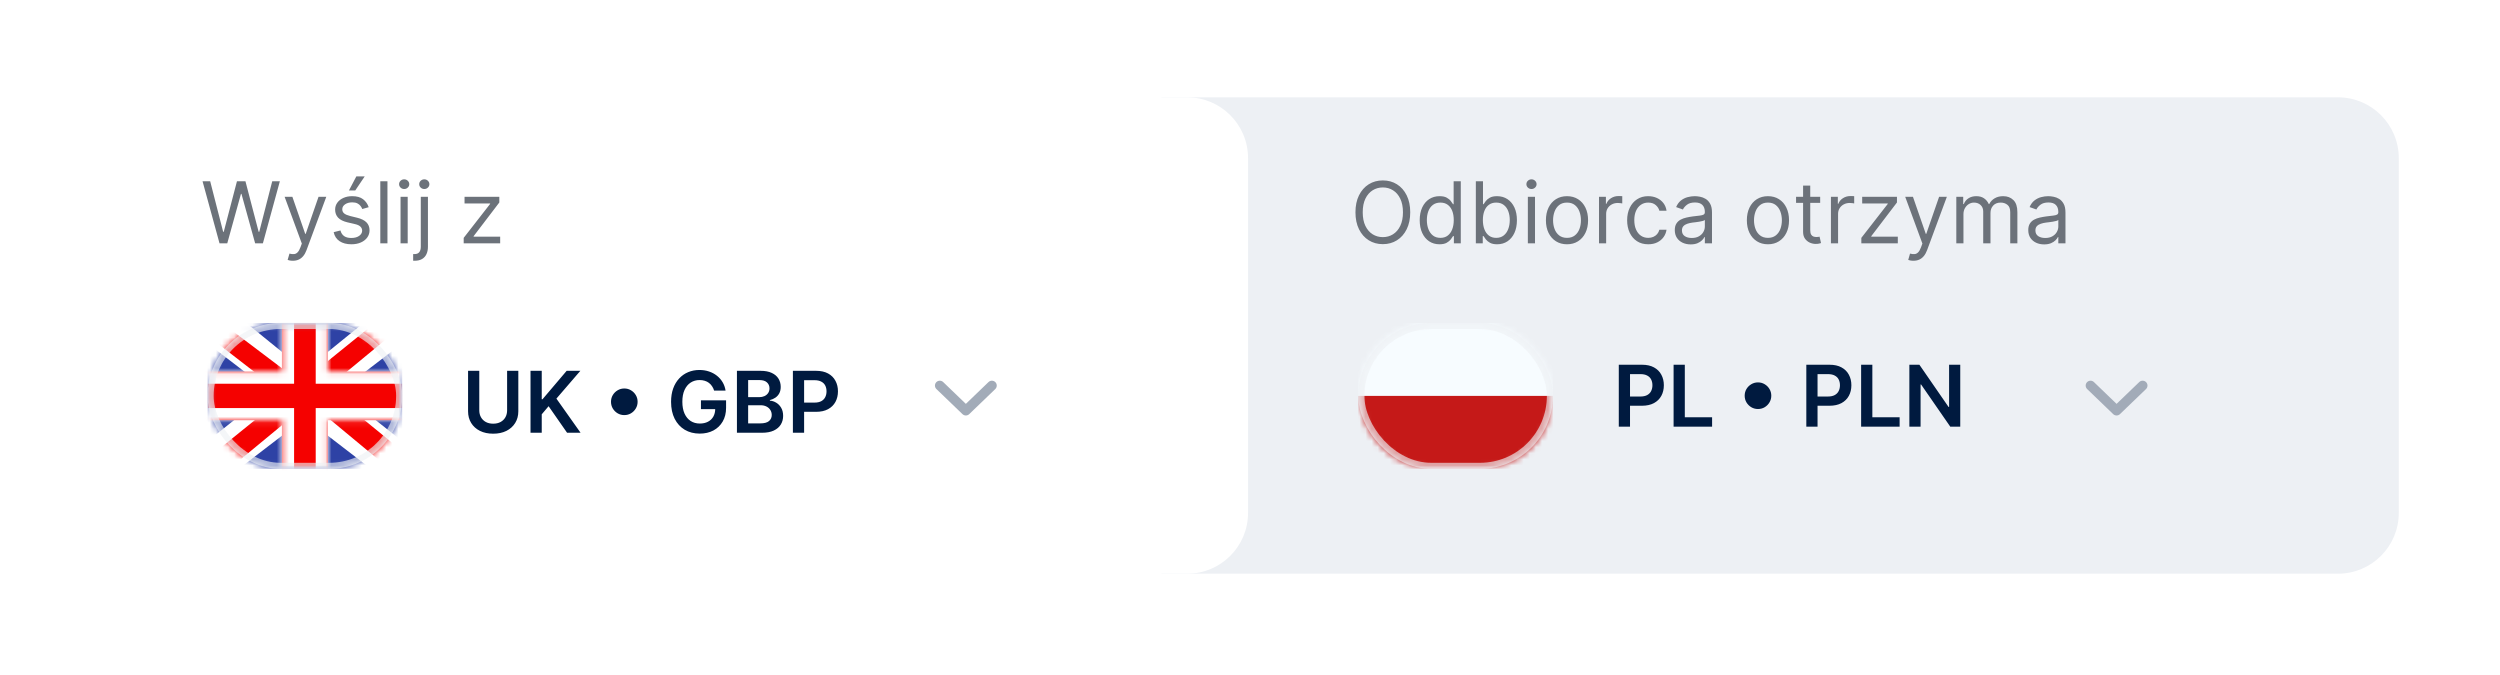 <svg width="411" height="111" viewBox="0 0 411 111" fill="none" xmlns="http://www.w3.org/2000/svg">
<g filter="url(#filter0_d_2848_10957)">
<path d="M190.94 16H384.359C389.882 16 394.359 20.477 394.359 26V84.316C394.359 89.839 389.882 94.316 384.359 94.316H190.94V16Z" fill="#EDF0F4"/>
</g>
<path d="M231.841 34.9C231.841 35.976 231.647 36.906 231.258 37.689C230.87 38.473 230.337 39.077 229.66 39.502C228.982 39.927 228.209 40.139 227.339 40.139C226.469 40.139 225.695 39.927 225.018 39.502C224.341 39.077 223.808 38.473 223.419 37.689C223.031 36.906 222.837 35.976 222.837 34.9C222.837 33.825 223.031 32.895 223.419 32.111C223.808 31.328 224.341 30.723 225.018 30.298C225.695 29.873 226.469 29.661 227.339 29.661C228.209 29.661 228.982 29.873 229.66 30.298C230.337 30.723 230.87 31.328 231.258 32.111C231.647 32.895 231.841 33.825 231.841 34.9ZM230.646 34.9C230.646 34.017 230.498 33.272 230.203 32.664C229.91 32.056 229.514 31.597 229.012 31.285C228.514 30.972 227.956 30.816 227.339 30.816C226.721 30.816 226.162 30.972 225.661 31.285C225.162 31.597 224.766 32.056 224.47 32.664C224.178 33.272 224.032 34.017 224.032 34.9C224.032 35.783 224.178 36.529 224.47 37.136C224.766 37.744 225.162 38.204 225.661 38.516C226.162 38.828 226.721 38.984 227.339 38.984C227.956 38.984 228.514 38.828 229.012 38.516C229.514 38.204 229.91 37.744 230.203 37.136C230.498 36.529 230.646 35.783 230.646 34.9ZM236.647 40.159C236.01 40.159 235.447 39.998 234.959 39.676C234.471 39.351 234.089 38.893 233.813 38.302C233.538 37.707 233.4 37.005 233.4 36.195C233.4 35.392 233.538 34.694 233.813 34.103C234.089 33.512 234.472 33.056 234.964 32.734C235.455 32.412 236.023 32.251 236.667 32.251C237.165 32.251 237.558 32.334 237.847 32.5C238.139 32.662 238.362 32.848 238.515 33.057C238.671 33.263 238.792 33.433 238.878 33.566H238.978V29.8H240.153V40H239.018V38.825H238.878C238.792 38.964 238.669 39.14 238.51 39.353C238.35 39.562 238.123 39.749 237.827 39.915C237.532 40.078 237.138 40.159 236.647 40.159ZM236.806 39.104C237.278 39.104 237.676 38.981 238.002 38.735C238.327 38.486 238.574 38.142 238.744 37.704C238.913 37.263 238.998 36.753 238.998 36.175C238.998 35.604 238.915 35.104 238.749 34.676C238.583 34.245 238.337 33.909 238.012 33.67C237.686 33.428 237.284 33.306 236.806 33.306C236.308 33.306 235.893 33.434 235.561 33.69C235.233 33.942 234.985 34.286 234.819 34.721C234.657 35.153 234.575 35.637 234.575 36.175C234.575 36.72 234.658 37.214 234.824 37.659C234.994 38.101 235.243 38.453 235.571 38.715C235.903 38.974 236.315 39.104 236.806 39.104ZM242.628 40V29.8H243.804V33.566H243.903C243.99 33.433 244.109 33.263 244.262 33.057C244.418 32.848 244.64 32.662 244.929 32.5C245.221 32.334 245.616 32.251 246.115 32.251C246.759 32.251 247.326 32.412 247.818 32.734C248.309 33.056 248.693 33.512 248.968 34.103C249.244 34.694 249.382 35.392 249.382 36.195C249.382 37.005 249.244 37.707 248.968 38.302C248.693 38.893 248.311 39.351 247.823 39.676C247.335 39.998 246.772 40.159 246.134 40.159C245.643 40.159 245.25 40.078 244.954 39.915C244.659 39.749 244.431 39.562 244.272 39.353C244.112 39.14 243.99 38.964 243.903 38.825H243.764V40H242.628ZM243.784 36.175C243.784 36.753 243.868 37.263 244.038 37.704C244.207 38.142 244.454 38.486 244.78 38.735C245.105 38.981 245.504 39.104 245.975 39.104C246.466 39.104 246.876 38.974 247.205 38.715C247.537 38.453 247.786 38.101 247.952 37.659C248.122 37.214 248.206 36.72 248.206 36.175C248.206 35.637 248.123 35.153 247.957 34.721C247.795 34.286 247.547 33.942 247.215 33.69C246.886 33.434 246.473 33.306 245.975 33.306C245.497 33.306 245.095 33.428 244.77 33.67C244.444 33.909 244.199 34.245 244.033 34.676C243.867 35.104 243.784 35.604 243.784 36.175ZM251.179 40V32.35H252.355V40H251.179ZM251.777 31.075C251.548 31.075 251.35 30.997 251.184 30.841C251.022 30.685 250.94 30.498 250.94 30.279C250.94 30.059 251.022 29.872 251.184 29.716C251.35 29.56 251.548 29.482 251.777 29.482C252.006 29.482 252.202 29.56 252.365 29.716C252.531 29.872 252.614 30.059 252.614 30.279C252.614 30.498 252.531 30.685 252.365 30.841C252.202 30.997 252.006 31.075 251.777 31.075ZM257.615 40.159C256.925 40.159 256.319 39.995 255.797 39.666C255.279 39.338 254.874 38.878 254.582 38.287C254.293 37.696 254.149 37.005 254.149 36.215C254.149 35.418 254.293 34.723 254.582 34.128C254.874 33.534 255.279 33.072 255.797 32.744C256.319 32.415 256.925 32.251 257.615 32.251C258.306 32.251 258.91 32.415 259.428 32.744C259.949 33.072 260.354 33.534 260.643 34.128C260.935 34.723 261.081 35.418 261.081 36.215C261.081 37.005 260.935 37.696 260.643 38.287C260.354 38.878 259.949 39.338 259.428 39.666C258.91 39.995 258.306 40.159 257.615 40.159ZM257.615 39.104C258.14 39.104 258.571 38.969 258.91 38.7C259.249 38.431 259.499 38.078 259.662 37.639C259.825 37.201 259.906 36.726 259.906 36.215C259.906 35.704 259.825 35.227 259.662 34.786C259.499 34.344 259.249 33.987 258.91 33.715C258.571 33.443 258.14 33.306 257.615 33.306C257.091 33.306 256.659 33.443 256.32 33.715C255.982 33.987 255.731 34.344 255.568 34.786C255.406 35.227 255.324 35.704 255.324 36.215C255.324 36.726 255.406 37.201 255.568 37.639C255.731 38.078 255.982 38.431 256.32 38.7C256.659 38.969 257.091 39.104 257.615 39.104ZM262.876 40V32.35H264.011V33.506H264.091C264.23 33.127 264.483 32.82 264.848 32.584C265.213 32.349 265.625 32.231 266.083 32.231C266.169 32.231 266.277 32.232 266.407 32.236C266.536 32.239 266.634 32.244 266.7 32.251V33.446C266.661 33.436 266.569 33.421 266.427 33.401C266.287 33.378 266.139 33.366 265.983 33.366C265.611 33.366 265.279 33.444 264.987 33.6C264.698 33.753 264.469 33.966 264.3 34.238C264.134 34.507 264.051 34.814 264.051 35.159V40H262.876ZM270.969 40.159C270.251 40.159 269.634 39.99 269.116 39.651C268.598 39.313 268.2 38.846 267.921 38.252C267.642 37.658 267.502 36.979 267.502 36.215C267.502 35.438 267.645 34.752 267.931 34.158C268.219 33.56 268.621 33.094 269.136 32.759C269.654 32.42 270.258 32.251 270.949 32.251C271.487 32.251 271.971 32.35 272.403 32.55C272.835 32.749 273.188 33.028 273.464 33.386C273.739 33.745 273.91 34.163 273.977 34.641H272.801C272.712 34.293 272.512 33.984 272.204 33.715C271.898 33.443 271.487 33.306 270.969 33.306C270.51 33.306 270.109 33.426 269.763 33.665C269.421 33.901 269.154 34.234 268.962 34.666C268.772 35.094 268.678 35.597 268.678 36.175C268.678 36.766 268.771 37.281 268.957 37.719C269.146 38.157 269.411 38.498 269.753 38.74C270.099 38.982 270.504 39.104 270.969 39.104C271.274 39.104 271.551 39.05 271.8 38.944C272.049 38.838 272.26 38.685 272.433 38.486C272.605 38.287 272.728 38.048 272.801 37.769H273.977C273.91 38.22 273.746 38.627 273.484 38.989C273.225 39.348 272.881 39.633 272.453 39.846C272.028 40.055 271.533 40.159 270.969 40.159ZM277.946 40.179C277.461 40.179 277.021 40.088 276.626 39.905C276.231 39.719 275.917 39.452 275.685 39.104C275.452 38.752 275.336 38.327 275.336 37.829C275.336 37.39 275.423 37.035 275.595 36.763C275.768 36.487 275.999 36.271 276.288 36.115C276.576 35.959 276.895 35.843 277.244 35.767C277.596 35.687 277.949 35.624 278.305 35.578C278.769 35.518 279.146 35.473 279.435 35.443C279.727 35.41 279.94 35.355 280.073 35.279C280.209 35.202 280.277 35.069 280.277 34.88V34.84C280.277 34.349 280.142 33.967 279.873 33.695C279.608 33.423 279.204 33.287 278.663 33.287C278.102 33.287 277.662 33.409 277.343 33.655C277.025 33.901 276.8 34.163 276.671 34.442L275.555 34.044C275.755 33.579 276.02 33.217 276.352 32.958C276.688 32.696 277.053 32.513 277.448 32.41C277.846 32.304 278.238 32.251 278.623 32.251C278.869 32.251 279.151 32.281 279.47 32.34C279.792 32.397 280.102 32.515 280.401 32.694C280.703 32.873 280.954 33.144 281.153 33.506C281.352 33.868 281.452 34.352 281.452 34.96V40H280.277V38.964H280.217C280.137 39.13 280.004 39.308 279.819 39.497C279.633 39.686 279.385 39.847 279.076 39.98C278.768 40.113 278.391 40.179 277.946 40.179ZM278.125 39.123C278.59 39.123 278.982 39.032 279.301 38.85C279.623 38.667 279.865 38.431 280.028 38.142C280.194 37.853 280.277 37.55 280.277 37.231V36.155C280.227 36.215 280.117 36.27 279.948 36.32C279.782 36.366 279.589 36.408 279.37 36.444C279.154 36.477 278.944 36.507 278.738 36.534C278.535 36.557 278.371 36.577 278.245 36.593C277.939 36.633 277.654 36.698 277.388 36.788C277.126 36.874 276.913 37.005 276.751 37.181C276.591 37.354 276.512 37.59 276.512 37.888C276.512 38.297 276.663 38.605 276.965 38.815C277.27 39.02 277.657 39.123 278.125 39.123ZM290.649 40.159C289.959 40.159 289.353 39.995 288.832 39.666C288.314 39.338 287.909 38.878 287.616 38.287C287.328 37.696 287.183 37.005 287.183 36.215C287.183 35.418 287.328 34.723 287.616 34.128C287.909 33.534 288.314 33.072 288.832 32.744C289.353 32.415 289.959 32.251 290.649 32.251C291.34 32.251 291.944 32.415 292.462 32.744C292.983 33.072 293.389 33.534 293.677 34.128C293.97 34.723 294.116 35.418 294.116 36.215C294.116 37.005 293.97 37.696 293.677 38.287C293.389 38.878 292.983 39.338 292.462 39.666C291.944 39.995 291.34 40.159 290.649 40.159ZM290.649 39.104C291.174 39.104 291.606 38.969 291.944 38.7C292.283 38.431 292.534 38.078 292.696 37.639C292.859 37.201 292.94 36.726 292.94 36.215C292.94 35.704 292.859 35.227 292.696 34.786C292.534 34.344 292.283 33.987 291.944 33.715C291.606 33.443 291.174 33.306 290.649 33.306C290.125 33.306 289.693 33.443 289.355 33.715C289.016 33.987 288.765 34.344 288.602 34.786C288.44 35.227 288.358 35.704 288.358 36.215C288.358 36.726 288.44 37.201 288.602 37.639C288.765 38.078 289.016 38.431 289.355 38.7C289.693 38.969 290.125 39.104 290.649 39.104ZM299.237 32.35V33.346H295.272V32.35H299.237ZM296.428 30.518H297.603V37.809C297.603 38.141 297.651 38.39 297.748 38.556C297.847 38.718 297.973 38.828 298.126 38.884C298.282 38.938 298.446 38.964 298.619 38.964C298.749 38.964 298.855 38.958 298.938 38.944C299.021 38.928 299.087 38.914 299.137 38.904L299.376 39.96C299.296 39.99 299.185 40.02 299.042 40.05C298.9 40.083 298.719 40.1 298.5 40.1C298.168 40.1 297.842 40.028 297.523 39.886C297.208 39.743 296.946 39.525 296.737 39.233C296.531 38.941 296.428 38.572 296.428 38.127V30.518ZM301.005 40V32.35H302.14V33.506H302.22C302.359 33.127 302.612 32.82 302.977 32.584C303.342 32.349 303.754 32.231 304.212 32.231C304.298 32.231 304.406 32.232 304.536 32.236C304.665 32.239 304.763 32.244 304.829 32.251V33.446C304.79 33.436 304.698 33.421 304.556 33.401C304.416 33.378 304.268 33.366 304.112 33.366C303.74 33.366 303.408 33.444 303.116 33.6C302.827 33.753 302.598 33.966 302.429 34.238C302.263 34.507 302.18 34.814 302.18 35.159V40H301.005ZM306.004 40V39.104L310.346 33.526V33.446H306.143V32.35H311.86V33.287L307.637 38.825V38.904H312V40H306.004ZM314.567 42.869C314.368 42.869 314.19 42.852 314.034 42.819C313.878 42.789 313.77 42.759 313.711 42.729L314.009 41.693C314.295 41.766 314.547 41.793 314.766 41.773C314.986 41.753 315.18 41.655 315.349 41.479C315.522 41.306 315.679 41.026 315.822 40.638L316.041 40.04L313.213 32.35H314.487L316.599 38.446H316.679L318.79 32.35H320.065L316.818 41.116C316.672 41.511 316.491 41.838 316.275 42.097C316.06 42.359 315.809 42.553 315.523 42.679C315.241 42.806 314.922 42.869 314.567 42.869ZM321.617 40V32.35H322.752V33.546H322.852C323.011 33.137 323.269 32.82 323.624 32.594C323.979 32.365 324.406 32.251 324.904 32.251C325.408 32.251 325.828 32.365 326.164 32.594C326.502 32.82 326.766 33.137 326.956 33.546H327.035C327.231 33.151 327.525 32.837 327.917 32.604C328.309 32.369 328.778 32.251 329.326 32.251C330.01 32.251 330.57 32.465 331.005 32.893C331.44 33.318 331.657 33.98 331.657 34.88V40H330.482V34.88C330.482 34.316 330.327 33.912 330.018 33.67C329.71 33.428 329.346 33.306 328.928 33.306C328.39 33.306 327.973 33.469 327.678 33.795C327.382 34.117 327.235 34.525 327.235 35.02V40H326.039V34.761C326.039 34.326 325.898 33.975 325.616 33.71C325.334 33.441 324.97 33.306 324.525 33.306C324.22 33.306 323.934 33.388 323.669 33.55C323.406 33.713 323.194 33.939 323.031 34.228C322.872 34.513 322.792 34.844 322.792 35.219V40H321.617ZM336.057 40.179C335.572 40.179 335.132 40.088 334.737 39.905C334.342 39.719 334.028 39.452 333.796 39.104C333.564 38.752 333.447 38.327 333.447 37.829C333.447 37.39 333.534 37.035 333.706 36.763C333.879 36.487 334.11 36.271 334.399 36.115C334.687 35.959 335.006 35.843 335.355 35.767C335.707 35.687 336.06 35.624 336.416 35.578C336.88 35.518 337.257 35.473 337.546 35.443C337.838 35.41 338.051 35.355 338.184 35.279C338.32 35.202 338.388 35.069 338.388 34.88V34.84C338.388 34.349 338.253 33.967 337.984 33.695C337.719 33.423 337.315 33.287 336.774 33.287C336.213 33.287 335.773 33.409 335.454 33.655C335.136 33.901 334.912 34.163 334.782 34.442L333.667 34.044C333.866 33.579 334.131 33.217 334.463 32.958C334.799 32.696 335.164 32.513 335.559 32.41C335.957 32.304 336.349 32.251 336.734 32.251C336.98 32.251 337.262 32.281 337.581 32.34C337.903 32.397 338.214 32.515 338.512 32.694C338.814 32.873 339.065 33.144 339.264 33.506C339.464 33.868 339.563 34.352 339.563 34.96V40H338.388V38.964H338.328C338.248 39.13 338.116 39.308 337.93 39.497C337.744 39.686 337.496 39.847 337.188 39.98C336.879 40.113 336.502 40.179 336.057 40.179ZM336.236 39.123C336.701 39.123 337.093 39.032 337.412 38.85C337.734 38.667 337.976 38.431 338.139 38.142C338.305 37.853 338.388 37.55 338.388 37.231V36.155C338.338 36.215 338.228 36.27 338.059 36.32C337.893 36.366 337.701 36.408 337.481 36.444C337.266 36.477 337.055 36.507 336.849 36.534C336.646 36.557 336.482 36.577 336.356 36.593C336.05 36.633 335.765 36.698 335.499 36.788C335.237 36.874 335.024 37.005 334.862 37.181C334.702 37.354 334.623 37.59 334.623 37.888C334.623 38.297 334.774 38.605 335.076 38.815C335.381 39.02 335.768 39.123 336.236 39.123Z" fill="#6C727A"/>
<path d="M266.129 70.145V59.963H269.947C270.73 59.963 271.386 60.109 271.916 60.401C272.45 60.692 272.853 61.093 273.124 61.604C273.399 62.111 273.537 62.688 273.537 63.334C273.537 63.987 273.399 64.567 273.124 65.074C272.849 65.581 272.443 65.981 271.906 66.272C271.369 66.561 270.708 66.705 269.923 66.705H267.392V65.188H269.674C270.131 65.188 270.506 65.109 270.798 64.95C271.089 64.791 271.305 64.572 271.444 64.293C271.586 64.015 271.658 63.695 271.658 63.334C271.658 62.973 271.586 62.654 271.444 62.379C271.305 62.104 271.088 61.891 270.793 61.738C270.501 61.582 270.125 61.504 269.664 61.504H267.974V70.145H266.129ZM275.139 70.145V59.963H276.983V68.599H281.468V70.145H275.139ZM289.012 67.242C288.611 67.242 288.245 67.144 287.914 66.948C287.582 66.749 287.317 66.484 287.118 66.153C286.923 65.821 286.825 65.455 286.825 65.054C286.825 64.65 286.923 64.284 287.118 63.955C287.317 63.624 287.582 63.361 287.914 63.165C288.245 62.966 288.611 62.867 289.012 62.867C289.417 62.867 289.783 62.966 290.111 63.165C290.442 63.361 290.706 63.624 290.901 63.955C291.1 64.284 291.2 64.65 291.2 65.054C291.2 65.455 291.1 65.821 290.901 66.153C290.706 66.484 290.442 66.749 290.111 66.948C289.783 67.144 289.417 67.242 289.012 67.242ZM296.959 70.145V59.963H300.778C301.56 59.963 302.216 60.109 302.746 60.401C303.28 60.692 303.683 61.093 303.954 61.604C304.229 62.111 304.367 62.688 304.367 63.334C304.367 63.987 304.229 64.567 303.954 65.074C303.679 65.581 303.273 65.981 302.736 66.272C302.199 66.561 301.538 66.705 300.753 66.705H298.222V65.188H300.504C300.961 65.188 301.336 65.109 301.628 64.95C301.919 64.791 302.135 64.572 302.274 64.293C302.416 64.015 302.488 63.695 302.488 63.334C302.488 62.973 302.416 62.654 302.274 62.379C302.135 62.104 301.918 61.891 301.623 61.738C301.331 61.582 300.955 61.504 300.494 61.504H298.804V70.145H296.959ZM305.969 70.145V59.963H307.814V68.599H312.298V70.145H305.969ZM322.266 59.963V70.145H320.625L315.828 63.21H315.743V70.145H313.899V59.963H315.549L320.342 66.903H320.431V59.963H322.266Z" fill="#001A3F"/>
<path d="M343.684 63.386L347.965 67.506L352.247 63.386" stroke="#A2ABB8" stroke-width="1.6" stroke-linecap="round" stroke-linejoin="round"/>
<g clip-path="url(#clip0_2848_10957)">
<mask id="mask0_2848_10957" style="mask-type:luminance" maskUnits="userSpaceOnUse" x="223" y="53" width="33" height="25">
<rect x="223.306" y="53.084" width="32" height="24" rx="12" fill="white"/>
</mask>
<g mask="url(#mask0_2848_10957)">
<path fill-rule="evenodd" clip-rule="evenodd" d="M223.306 53.084V77.085H255.306V53.084H223.306Z" fill="#F7FCFF"/>
<mask id="mask1_2848_10957" style="mask-type:luminance" maskUnits="userSpaceOnUse" x="223" y="53" width="33" height="25">
<path fill-rule="evenodd" clip-rule="evenodd" d="M223.306 53.084V77.085H255.306V53.084H223.306Z" fill="white"/>
</mask>
<g mask="url(#mask1_2848_10957)">
<path fill-rule="evenodd" clip-rule="evenodd" d="M223.306 65.085V77.085H255.306V65.085H223.306Z" fill="#C51918"/>
</g>
</g>
<rect opacity="0.64" x="223.806" y="53.584" width="31" height="23" rx="11.5" stroke="#EDF0F4"/>
</g>
<g filter="url(#filter1_d_2848_10957)">
<path d="M16 26C16 20.477 20.477 16 26 16H195.18C200.702 16 205.179 20.477 205.179 26V84.316C205.179 89.839 200.702 94.316 195.179 94.316H26C20.477 94.316 16 89.839 16 84.316V26Z" fill="white"/>
</g>
<path d="M36.088 40L33.299 29.8H34.554L36.685 38.108H36.785L38.956 29.8H40.351L42.522 38.108H42.622L44.754 29.8H46.008L43.219 40H41.945L39.694 31.872H39.614L37.363 40H36.088ZM48.145 42.869C47.946 42.869 47.768 42.852 47.612 42.819C47.456 42.789 47.348 42.759 47.288 42.729L47.587 41.693C47.873 41.766 48.125 41.793 48.344 41.773C48.563 41.753 48.758 41.655 48.927 41.479C49.1 41.306 49.257 41.026 49.4 40.638L49.619 40.04L46.79 32.35H48.065L50.177 38.446H50.257L52.368 32.35H53.643L50.396 41.116C50.25 41.511 50.069 41.838 49.853 42.097C49.637 42.359 49.387 42.553 49.101 42.679C48.819 42.806 48.5 42.869 48.145 42.869ZM60.613 34.063L59.557 34.362C59.491 34.186 59.393 34.015 59.264 33.849C59.137 33.68 58.965 33.541 58.745 33.431C58.526 33.321 58.246 33.267 57.904 33.267C57.436 33.267 57.046 33.375 56.733 33.59C56.425 33.803 56.27 34.074 56.27 34.402C56.27 34.694 56.377 34.925 56.589 35.094C56.802 35.264 57.134 35.405 57.585 35.518L58.721 35.797C59.405 35.963 59.914 36.217 60.25 36.559C60.585 36.897 60.753 37.334 60.753 37.868C60.753 38.307 60.626 38.699 60.374 39.044C60.125 39.389 59.776 39.661 59.328 39.861C58.88 40.06 58.359 40.159 57.764 40.159C56.984 40.159 56.338 39.99 55.827 39.651C55.316 39.313 54.992 38.818 54.856 38.167L55.971 37.888C56.078 38.3 56.279 38.609 56.574 38.815C56.873 39.02 57.263 39.123 57.745 39.123C58.292 39.123 58.727 39.007 59.049 38.775C59.375 38.539 59.537 38.257 59.537 37.928C59.537 37.663 59.444 37.44 59.258 37.261C59.073 37.078 58.787 36.942 58.402 36.852L57.127 36.554C56.426 36.388 55.912 36.13 55.583 35.782C55.258 35.43 55.095 34.99 55.095 34.462C55.095 34.03 55.216 33.648 55.459 33.316C55.704 32.984 56.038 32.724 56.46 32.535C56.885 32.345 57.366 32.251 57.904 32.251C58.661 32.251 59.255 32.417 59.687 32.749C60.122 33.081 60.431 33.519 60.613 34.063ZM57.366 31.314L58.581 29.003H59.956L58.402 31.314H57.366ZM63.697 29.8V40H62.522V29.8H63.697ZM65.85 40V32.35H67.025V40H65.85ZM66.448 31.075C66.218 31.075 66.021 30.997 65.855 30.841C65.692 30.685 65.611 30.498 65.611 30.279C65.611 30.059 65.692 29.872 65.855 29.716C66.021 29.56 66.218 29.482 66.448 29.482C66.677 29.482 66.873 29.56 67.035 29.716C67.201 29.872 67.284 30.059 67.284 30.279C67.284 30.498 67.201 30.685 67.035 30.841C66.873 30.997 66.677 31.075 66.448 31.075ZM69.178 32.35H70.353V40.558C70.353 41.029 70.272 41.438 70.109 41.783C69.95 42.128 69.707 42.395 69.382 42.585C69.06 42.774 68.653 42.869 68.162 42.869C68.122 42.869 68.082 42.869 68.043 42.869C68.003 42.869 67.963 42.869 67.923 42.869V41.773C67.963 41.773 67.999 41.773 68.032 41.773C68.066 41.773 68.102 41.773 68.142 41.773C68.501 41.773 68.763 41.667 68.929 41.454C69.095 41.245 69.178 40.946 69.178 40.558V32.35ZM69.756 31.075C69.527 31.075 69.329 30.997 69.163 30.841C69 30.685 68.919 30.498 68.919 30.279C68.919 30.059 69 29.872 69.163 29.716C69.329 29.56 69.527 29.482 69.756 29.482C69.985 29.482 70.181 29.56 70.343 29.716C70.509 29.872 70.592 30.059 70.592 30.279C70.592 30.498 70.509 30.685 70.343 30.841C70.181 30.997 69.985 31.075 69.756 31.075ZM76.231 40V39.104L80.574 33.526V33.446H76.371V32.35H82.088V33.287L77.865 38.825V38.904H82.228V40H76.231Z" fill="#6C727A"/>
<path d="M83.368 60.963H85.212V67.615C85.212 68.344 85.04 68.986 84.695 69.539C84.354 70.093 83.873 70.525 83.254 70.837C82.634 71.145 81.91 71.299 81.081 71.299C80.249 71.299 79.523 71.145 78.903 70.837C78.284 70.525 77.803 70.093 77.462 69.539C77.12 68.986 76.95 68.344 76.95 67.615V60.963H78.794V67.461C78.794 67.885 78.887 68.263 79.072 68.595C79.261 68.926 79.526 69.186 79.868 69.375C80.209 69.561 80.614 69.653 81.081 69.653C81.548 69.653 81.953 69.561 82.294 69.375C82.639 69.186 82.904 68.926 83.09 68.595C83.275 68.263 83.368 67.885 83.368 67.461V60.963ZM87.217 71.145V60.963H89.062V65.641H89.186L93.158 60.963H95.41L91.473 65.532L95.445 71.145H93.228L90.19 66.78L89.062 68.112V71.145H87.217ZM102.635 68.242C102.234 68.242 101.868 68.144 101.537 67.948C101.205 67.749 100.94 67.484 100.741 67.153C100.546 66.821 100.448 66.455 100.448 66.054C100.448 65.65 100.546 65.284 100.741 64.955C100.94 64.624 101.205 64.361 101.537 64.165C101.868 63.966 102.234 63.867 102.635 63.867C103.04 63.867 103.406 63.966 103.734 64.165C104.065 64.361 104.329 64.624 104.525 64.955C104.723 65.284 104.823 65.65 104.823 66.054C104.823 66.455 104.723 66.821 104.525 67.153C104.329 67.484 104.065 67.749 103.734 67.948C103.406 68.144 103.04 68.242 102.635 68.242ZM117.403 64.215C117.321 63.946 117.206 63.706 117.06 63.494C116.918 63.278 116.746 63.094 116.543 62.942C116.344 62.789 116.116 62.675 115.857 62.599C115.599 62.519 115.317 62.48 115.012 62.48C114.465 62.48 113.978 62.617 113.55 62.892C113.123 63.167 112.786 63.572 112.541 64.105C112.299 64.635 112.178 65.282 112.178 66.044C112.178 66.813 112.299 67.464 112.541 67.998C112.783 68.532 113.12 68.938 113.55 69.216C113.981 69.491 114.482 69.629 115.052 69.629C115.569 69.629 116.016 69.529 116.394 69.33C116.775 69.132 117.069 68.85 117.274 68.485C117.48 68.117 117.582 67.686 117.582 67.193L118 67.257H115.236V65.816H119.367V67.038C119.367 67.91 119.182 68.664 118.81 69.301C118.439 69.937 117.929 70.427 117.279 70.772C116.629 71.114 115.884 71.284 115.042 71.284C114.104 71.284 113.28 71.074 112.571 70.653C111.865 70.229 111.313 69.627 110.915 68.848C110.521 68.066 110.324 67.138 110.324 66.064C110.324 65.242 110.44 64.508 110.672 63.862C110.907 63.215 111.235 62.667 111.656 62.216C112.077 61.762 112.571 61.417 113.138 61.182C113.705 60.943 114.321 60.824 114.987 60.824C115.551 60.824 116.076 60.907 116.563 61.073C117.05 61.235 117.483 61.467 117.861 61.769C118.242 62.07 118.555 62.428 118.8 62.843C119.046 63.257 119.206 63.714 119.283 64.215H117.403ZM121.151 71.145V60.963H125.048C125.784 60.963 126.396 61.079 126.883 61.311C127.374 61.54 127.74 61.853 127.982 62.251C128.227 62.649 128.35 63.099 128.35 63.603C128.35 64.017 128.27 64.372 128.111 64.667C127.952 64.959 127.738 65.196 127.47 65.378C127.201 65.56 126.901 65.691 126.57 65.771V65.87C126.931 65.89 127.277 66.001 127.609 66.203C127.944 66.402 128.217 66.684 128.429 67.048C128.641 67.413 128.747 67.854 128.747 68.371C128.747 68.898 128.62 69.372 128.365 69.793C128.109 70.21 127.725 70.54 127.211 70.782C126.697 71.024 126.051 71.145 125.272 71.145H121.151ZM122.995 69.604H124.979C125.648 69.604 126.131 69.476 126.426 69.221C126.724 68.963 126.873 68.631 126.873 68.227C126.873 67.925 126.798 67.653 126.649 67.411C126.5 67.166 126.288 66.974 126.013 66.835C125.738 66.692 125.41 66.621 125.029 66.621H122.995V69.604ZM122.995 65.293H124.82C125.138 65.293 125.425 65.236 125.68 65.12C125.935 65 126.136 64.833 126.281 64.617C126.431 64.399 126.505 64.14 126.505 63.842C126.505 63.447 126.366 63.123 126.088 62.867C125.812 62.612 125.403 62.484 124.86 62.484H122.995V65.293ZM130.352 71.145V60.963H134.17C134.952 60.963 135.609 61.109 136.139 61.401C136.672 61.692 137.075 62.093 137.347 62.604C137.622 63.111 137.76 63.688 137.76 64.334C137.76 64.987 137.622 65.567 137.347 66.074C137.072 66.581 136.666 66.981 136.129 67.272C135.592 67.561 134.931 67.705 134.145 67.705H131.615V66.188H133.897C134.354 66.188 134.729 66.109 135.02 65.95C135.312 65.791 135.527 65.572 135.667 65.293C135.809 65.015 135.88 64.695 135.88 64.334C135.88 63.973 135.809 63.654 135.667 63.379C135.527 63.104 135.31 62.891 135.015 62.738C134.724 62.582 134.347 62.504 133.887 62.504H132.196V71.145H130.352Z" fill="#001A3F"/>
<path d="M154.504 63.386L158.786 67.506L163.067 63.386" stroke="#A2ABB8" stroke-width="1.6" stroke-linecap="round" stroke-linejoin="round"/>
<g clip-path="url(#clip1_2848_10957)">
<mask id="mask2_2848_10957" style="mask-type:luminance" maskUnits="userSpaceOnUse" x="34" y="53" width="33" height="25">
<rect x="34.126" y="53.084" width="32" height="24" rx="12" fill="white"/>
</mask>
<g mask="url(#mask2_2848_10957)">
<path fill-rule="evenodd" clip-rule="evenodd" d="M34.126 53.084V77.085H66.126V53.084H34.126Z" fill="#2E42A5"/>
<mask id="mask3_2848_10957" style="mask-type:luminance" maskUnits="userSpaceOnUse" x="34" y="53" width="33" height="25">
<path fill-rule="evenodd" clip-rule="evenodd" d="M34.126 53.084V77.085H66.126V53.084H34.126Z" fill="white"/>
</mask>
<g mask="url(#mask3_2848_10957)">
<mask id="mask4_2848_10957" style="mask-type:luminance" maskUnits="userSpaceOnUse" x="34" y="53" width="33" height="25">
<rect x="34.126" y="53.084" width="32" height="24" fill="white"/>
</mask>
<g mask="url(#mask4_2848_10957)">
<path d="M30.562 75.37L37.604 78.348L66.285 56.322L70 51.897L62.47 50.901L50.771 60.393L41.355 66.788L30.562 75.37Z" fill="white"/>
<path d="M31.526 77.456L35.114 79.185L68.666 51.486H63.629L31.526 77.456Z" fill="#F50100"/>
<path d="M69.689 75.37L62.648 78.348L33.967 56.322L30.252 51.897L37.782 50.901L49.481 60.393L58.897 66.788L69.689 75.37Z" fill="white"/>
<path d="M69.449 76.867L65.862 78.595L51.575 66.736L47.339 65.411L29.895 51.912H34.932L52.367 65.09L56.998 66.679L69.449 76.867Z" fill="#F50100"/>
<mask id="path-22-inside-1_2848_10957" fill="white">
<path fill-rule="evenodd" clip-rule="evenodd" d="M53.904 51.084H46.348V61.084H32.153V69.085H46.348V79.085H53.904V69.085H68.153V61.084H53.904V51.084Z"/>
</mask>
<path fill-rule="evenodd" clip-rule="evenodd" d="M53.904 51.084H46.348V61.084H32.153V69.085H46.348V79.085H53.904V69.085H68.153V61.084H53.904V51.084Z" fill="#F50100"/>
<path d="M46.348 51.084V49.084H44.348V51.084H46.348ZM53.904 51.084H55.904V49.084H53.904V51.084ZM46.348 61.084V63.084H48.348V61.084H46.348ZM32.153 61.084V59.084H30.153V61.084H32.153ZM32.153 69.085H30.153V71.085H32.153V69.085ZM46.348 69.085H48.348V67.085H46.348V69.085ZM46.348 79.085H44.348V81.085H46.348V79.085ZM53.904 79.085V81.085H55.904V79.085H53.904ZM53.904 69.085V67.085H51.904V69.085H53.904ZM68.153 69.085V71.085H70.153V69.085H68.153ZM68.153 61.084H70.153V59.084H68.153V61.084ZM53.904 61.084H51.904V63.084H53.904V61.084ZM46.348 53.084H53.904V49.084H46.348V53.084ZM48.348 61.084V51.084H44.348V61.084H48.348ZM32.153 63.084H46.348V59.084H32.153V63.084ZM34.153 69.085V61.084H30.153V69.085H34.153ZM46.348 67.085H32.153V71.085H46.348V67.085ZM48.348 79.085V69.085H44.348V79.085H48.348ZM53.904 77.085H46.348V81.085H53.904V77.085ZM51.904 69.085V79.085H55.904V69.085H51.904ZM68.153 67.085H53.904V71.085H68.153V67.085ZM66.153 61.084V69.085H70.153V61.084H66.153ZM53.904 63.084H68.153V59.084H53.904V63.084ZM51.904 51.084V61.084H55.904V51.084H51.904Z" fill="white" mask="url(#path-22-inside-1_2848_10957)"/>
</g>
</g>
</g>
<rect opacity="0.64" x="34.626" y="53.584" width="31" height="23" rx="11.5" stroke="#EDF0F4"/>
</g>
<defs>
<filter id="filter0_d_2848_10957" x="174.94" y="0" width="235.419" height="110.316" filterUnits="userSpaceOnUse" color-interpolation-filters="sRGB">
<feFlood flood-opacity="0" result="BackgroundImageFix"/>
<feColorMatrix in="SourceAlpha" type="matrix" values="0 0 0 0 0 0 0 0 0 0 0 0 0 0 0 0 0 0 127 0" result="hardAlpha"/>
<feOffset/>
<feGaussianBlur stdDeviation="8"/>
<feColorMatrix type="matrix" values="0 0 0 0 0 0 0 0 0 0.103 0 0 0 0 0.246 0 0 0 0.08 0"/>
<feBlend mode="normal" in2="BackgroundImageFix" result="effect1_dropShadow_2848_10957"/>
<feBlend mode="normal" in="SourceGraphic" in2="effect1_dropShadow_2848_10957" result="shape"/>
</filter>
<filter id="filter1_d_2848_10957" x="0" y="0" width="221.18" height="110.316" filterUnits="userSpaceOnUse" color-interpolation-filters="sRGB">
<feFlood flood-opacity="0" result="BackgroundImageFix"/>
<feColorMatrix in="SourceAlpha" type="matrix" values="0 0 0 0 0 0 0 0 0 0 0 0 0 0 0 0 0 0 127 0" result="hardAlpha"/>
<feOffset/>
<feGaussianBlur stdDeviation="8"/>
<feColorMatrix type="matrix" values="0 0 0 0 0 0 0 0 0 0.103 0 0 0 0 0.246 0 0 0 0.16 0"/>
<feBlend mode="normal" in2="BackgroundImageFix" result="effect1_dropShadow_2848_10957"/>
<feBlend mode="normal" in="SourceGraphic" in2="effect1_dropShadow_2848_10957" result="shape"/>
</filter>
<clipPath id="clip0_2848_10957">
<rect width="34.253" height="24.723" fill="white" transform="translate(222.306 53.084)"/>
</clipPath>
<clipPath id="clip1_2848_10957">
<rect width="34.253" height="24.723" fill="white" transform="translate(33.126 53.084)"/>
</clipPath>
</defs>
</svg>

